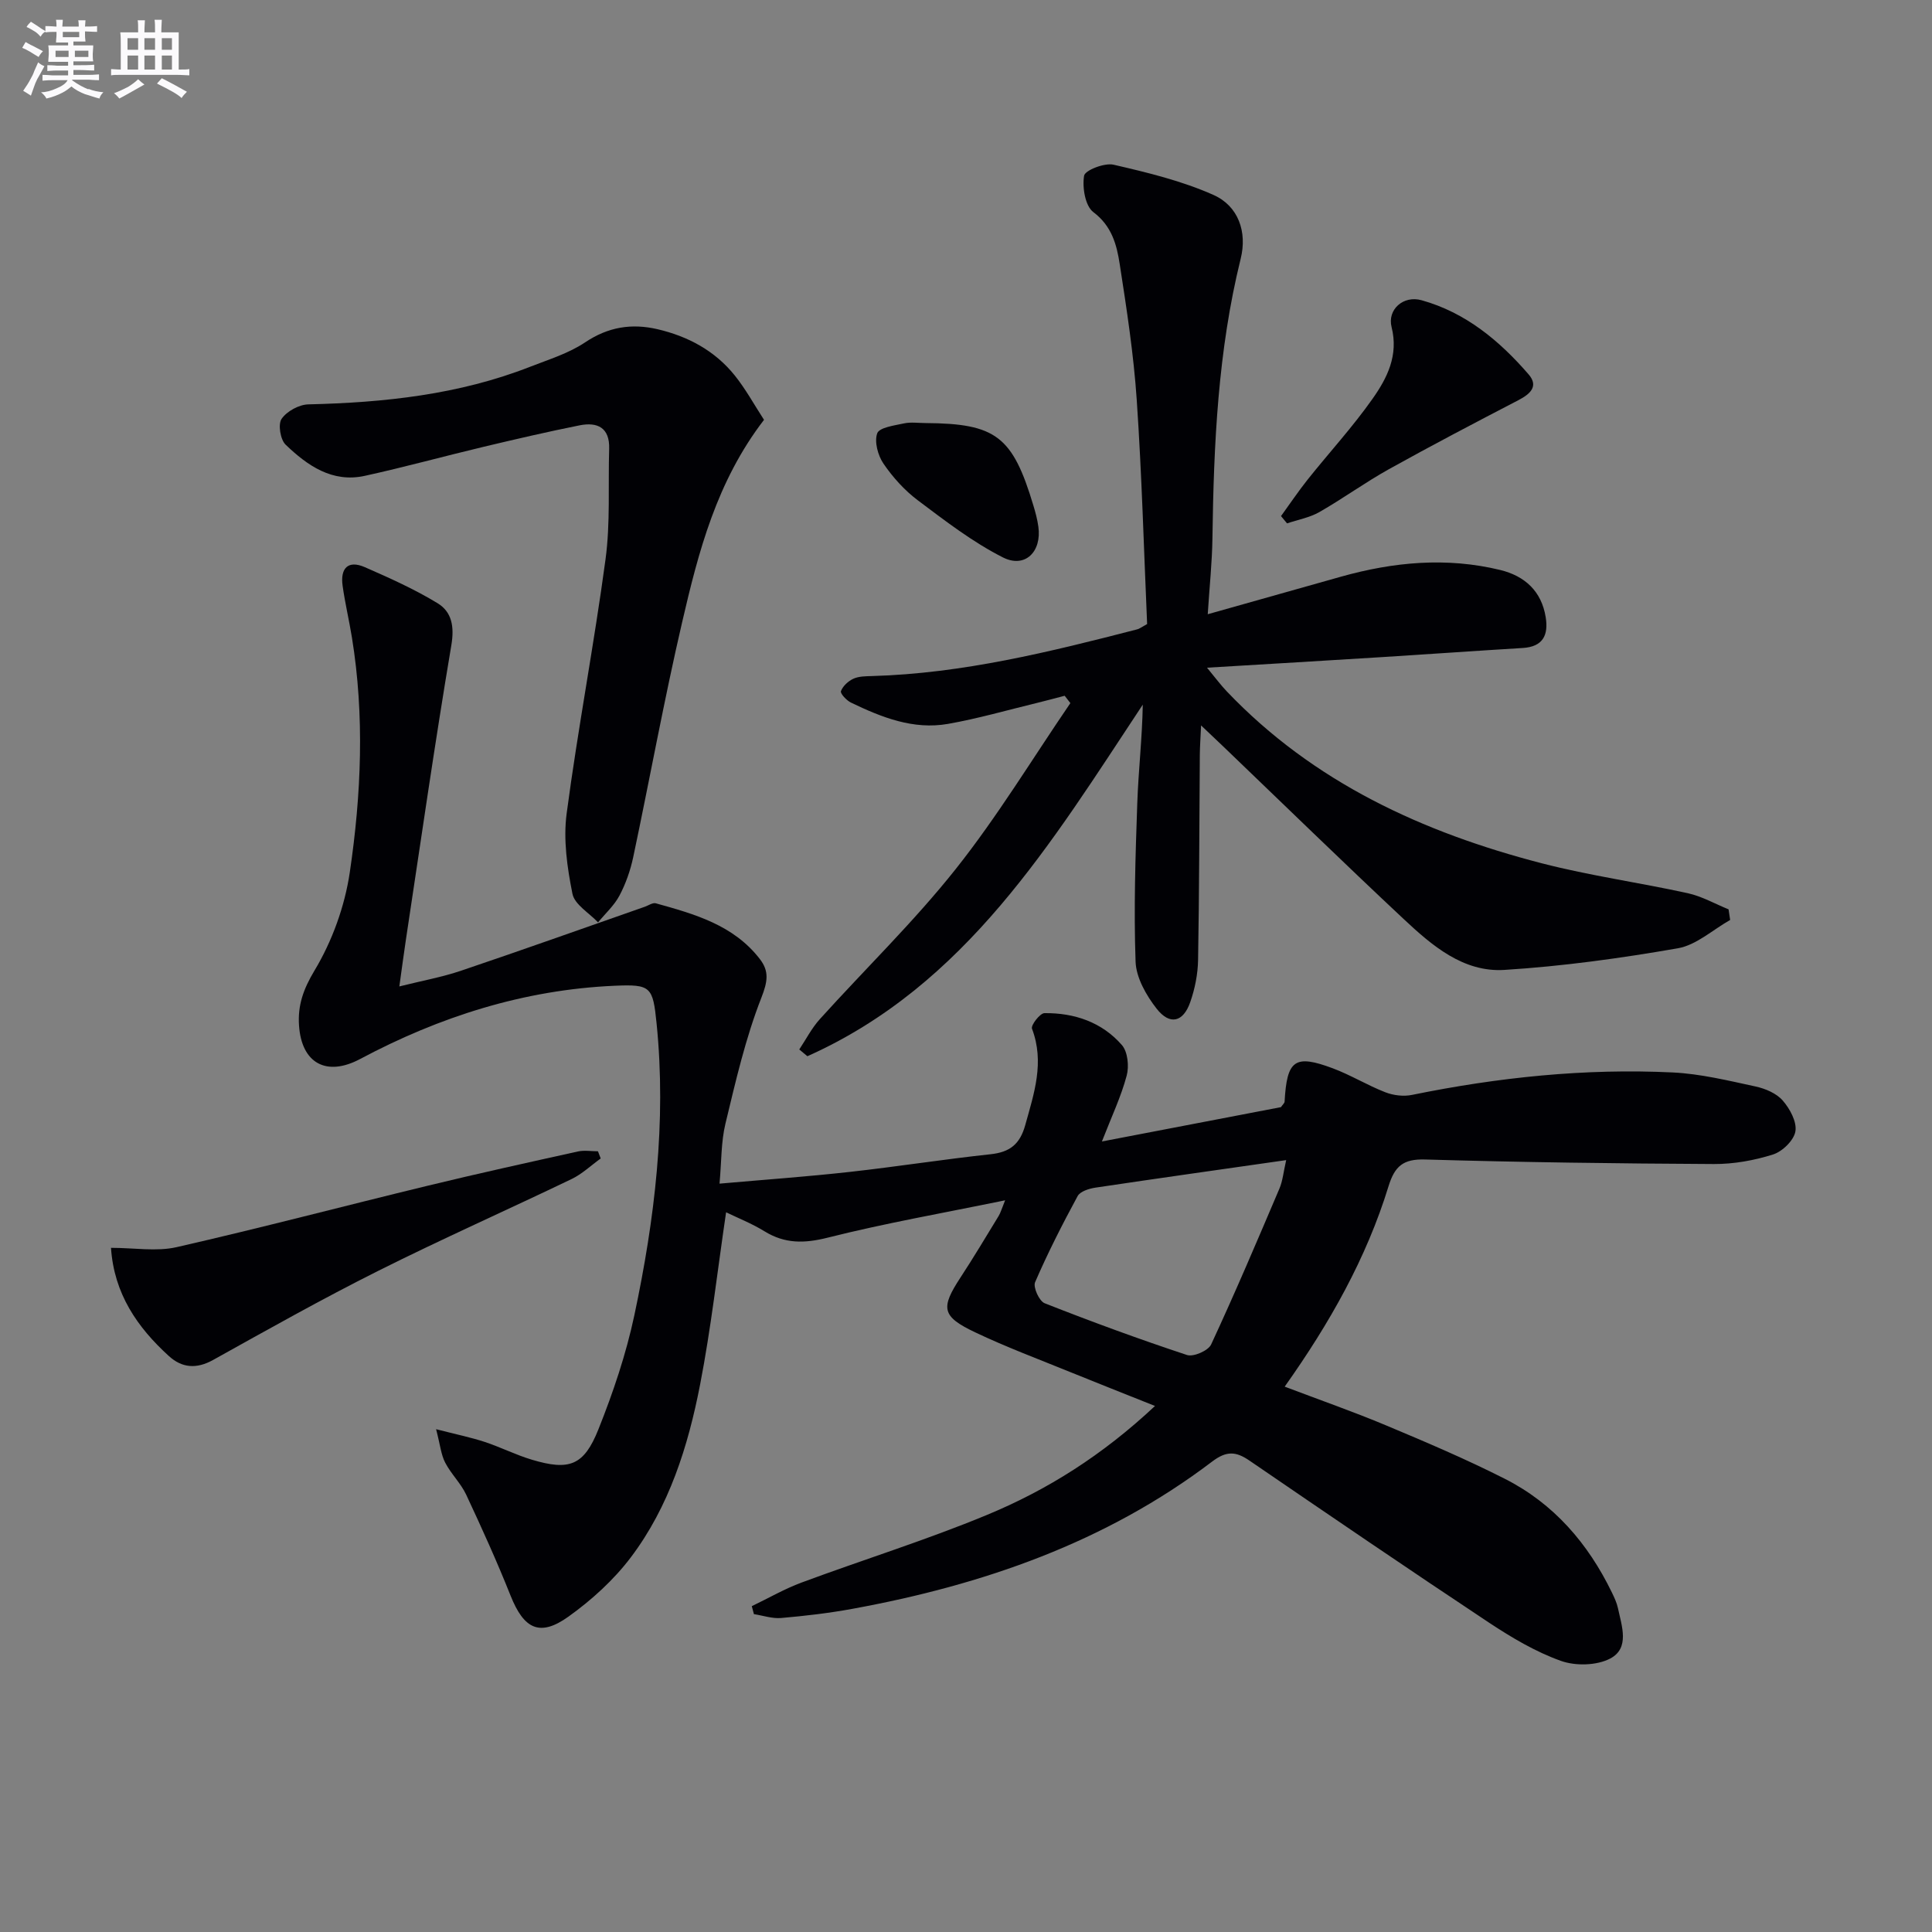 <svg enable-background="new 0 0 400 400" viewBox="0 0 400 400" xmlns="http://www.w3.org/2000/svg"><rect x="0" y="0" width="400" height="400" fill="#808080" stroke="none"/><g fill="#010105"><path d="m228.14 236.33c12.97-2.49 25.15-4.82 37.07-7.11.4-.58.73-.84.75-1.12.48-8.66 2.09-9.87 10-6.91 3.71 1.39 7.15 3.51 10.85 4.95 1.67.65 3.77.91 5.52.55 17.83-3.64 35.82-5.53 54-4.65 5.74.28 11.46 1.68 17.12 2.9 2.03.44 4.34 1.41 5.64 2.91 1.48 1.69 2.96 4.41 2.63 6.38-.31 1.87-2.7 4.19-4.65 4.8-3.9 1.23-8.14 1.99-12.23 1.97-19.93-.1-39.86-.36-59.79-.94-4.51-.13-6.28 1.35-7.57 5.54-4.58 14.9-12.18 28.35-21.5 41.49 7.24 2.75 14.24 5.19 21.06 8.05 8.26 3.46 16.53 6.98 24.52 11.03 10.13 5.13 17.24 13.39 22.17 23.55.5 1.04 1.01 2.12 1.25 3.24.79 3.71 2.48 8.27-1.6 10.42-2.79 1.47-7.2 1.57-10.23.48-5.23-1.87-10.18-4.81-14.85-7.9-16.63-11.03-33.12-22.28-49.6-33.55-2.8-1.92-4.75-2.08-7.75.2-22.06 16.75-47.47 25.54-74.41 30.47-4.89.9-9.85 1.48-14.81 1.91-1.84.16-3.76-.51-5.64-.8-.15-.55-.29-1.1-.44-1.65 3.44-1.65 6.77-3.58 10.33-4.9 12.75-4.73 25.78-8.78 38.33-13.98 12.47-5.16 23.88-12.32 34.82-22.57-6.34-2.54-11.93-4.73-17.48-6.99-6.6-2.69-13.31-5.19-19.74-8.25-6.97-3.31-7.2-5.02-3.05-11.36 2.73-4.17 5.29-8.46 7.89-12.72.41-.68.63-1.48 1.35-3.26-12.78 2.63-24.86 4.74-36.72 7.73-4.85 1.22-8.88 1.29-13.11-1.32-2.62-1.61-5.53-2.76-7.94-3.93-1.8 12.17-3.12 24.01-5.38 35.66-2.48 12.77-6.39 25.25-14.35 35.79-3.54 4.68-8.11 8.83-12.9 12.26-5.95 4.26-9.23 2.57-11.98-4.31-2.82-7.08-5.97-14.03-9.2-20.93-1.11-2.37-3.14-4.3-4.35-6.64-.85-1.63-1.02-3.6-1.88-6.92 4.24 1.09 7.22 1.7 10.08 2.64 3.3 1.09 6.44 2.69 9.76 3.68 7.73 2.31 10.76 1.24 13.76-6.28 3.06-7.66 5.74-15.6 7.45-23.65 4.22-19.88 6.66-39.99 4.6-60.39-.77-7.62-1.16-8.14-8.71-7.81-18.76.83-36.2 6.39-52.68 15.17-6.92 3.68-12.1.93-12.64-6.92-.29-4.18.88-7.53 3.21-11.41 3.65-6.07 6.26-13.29 7.3-20.32 2.38-16.11 3.08-32.41.44-48.64-.58-3.58-1.43-7.12-1.93-10.72-.49-3.53 1.07-5.37 4.61-3.82 5.14 2.25 10.3 4.56 15.07 7.47 2.94 1.8 3.49 4.83 2.83 8.72-3.42 20.28-6.33 40.64-9.41 60.98-.44 2.92-.82 5.85-1.35 9.63 4.66-1.17 8.84-1.92 12.82-3.27 12.71-4.29 25.34-8.8 38.01-13.23.76-.27 1.63-.89 2.27-.71 8.03 2.23 16.1 4.49 21.54 11.54 1.96 2.54 1.62 4.66.32 7.99-3.29 8.39-5.33 17.31-7.45 26.11-.91 3.77-.8 7.78-1.22 12.4 9.54-.84 18.27-1.46 26.97-2.43 9.74-1.08 19.43-2.61 29.17-3.66 3.96-.43 6.05-2.06 7.15-6.01 1.84-6.61 4.04-13.03 1.4-19.99-.26-.7 1.65-3.2 2.58-3.21 6.2-.07 11.91 1.87 16.03 6.6 1.22 1.39 1.52 4.4 1 6.33-1.15 4.32-3.09 8.4-5.13 13.64zm38.15 3.86c-13.9 1.99-26.71 3.79-39.5 5.7-1.32.2-3.15.77-3.68 1.75-3.16 5.83-6.18 11.76-8.81 17.84-.44 1.03.86 3.9 1.98 4.34 9.73 3.83 19.55 7.44 29.48 10.72 1.34.44 4.4-.9 4.99-2.18 4.95-10.65 9.54-21.46 14.14-32.27.68-1.59.83-3.41 1.4-5.9z"/><path d="m237.5 129.2c-.67-15.21-1.09-30.83-2.15-46.41-.64-9.42-2.08-18.8-3.53-28.14-.62-4-1.63-7.85-5.45-10.73-1.7-1.28-2.32-5.11-1.92-7.54.19-1.13 4.22-2.71 6.1-2.28 7.03 1.62 14.16 3.35 20.71 6.27 5.13 2.29 6.99 7.64 5.61 13.2-4.71 19.04-5.58 38.43-5.85 57.91-.07 4.96-.6 9.9-.97 15.69 9.55-2.69 18.56-5.23 27.57-7.77 10.89-3.06 21.9-4.09 32.99-1.39 5.05 1.23 8.54 4.36 9.41 9.77.6 3.72-.57 6.13-4.77 6.38-9.62.58-19.23 1.27-28.85 1.87-11.78.74-23.55 1.43-36.5 2.21 1.71 2.06 2.81 3.56 4.08 4.89 17.94 18.84 40.57 29.22 65.25 35.61 9.94 2.57 20.17 3.98 30.21 6.19 2.92.64 5.63 2.2 8.44 3.34.11.73.22 1.47.33 2.2-3.59 2.02-6.99 5.19-10.82 5.86-11.88 2.07-23.9 3.73-35.93 4.48-8.5.53-14.98-5.04-20.84-10.53-12.52-11.72-24.81-23.7-37.19-35.57-1.3-1.25-2.62-2.48-4.76-4.52-.12 2.64-.24 4.35-.26 6.05-.11 14.16-.11 28.33-.36 42.49-.05 2.93-.65 5.97-1.62 8.74-1.45 4.18-4.23 4.85-6.96 1.37-2.15-2.75-4.24-6.41-4.36-9.73-.39-10.91-.03-21.86.35-32.78.23-6.75 1.02-13.49 1.14-20.44-18.91 28.55-36.59 58.11-69.44 72.79-.56-.47-1.12-.93-1.68-1.4 1.4-2.1 2.57-4.41 4.25-6.27 9.37-10.38 19.47-20.16 28.14-31.08 8.64-10.88 15.88-22.86 23.74-34.36-.39-.51-.79-1.02-1.18-1.52-1.92.5-3.83 1.02-5.76 1.49-6.12 1.48-12.19 3.24-18.38 4.33-7.19 1.27-13.77-1.35-20.11-4.41-.92-.44-2.25-1.88-2.07-2.37.39-1.05 1.51-2.08 2.58-2.57 1.14-.52 2.57-.51 3.88-.55 18.74-.54 36.78-5 54.79-9.65.47-.08.88-.42 2.14-1.12z"/><path d="m158.18 86.92c-9.83 12.79-13.57 27.34-16.95 41.9-3.75 16.13-6.7 32.44-10.13 48.65-.58 2.73-1.54 5.48-2.84 7.94-1.09 2.06-2.93 3.72-4.44 5.56-1.84-1.96-4.85-3.68-5.3-5.92-1.09-5.42-1.92-11.21-1.2-16.63 2.33-17.59 5.69-35.05 8.05-52.64 1.01-7.51.52-15.23.75-22.85.14-4.4-2.43-5.6-6.11-4.87-6.65 1.33-13.26 2.87-19.86 4.44-8.22 1.96-16.38 4.21-24.63 6.02-6.74 1.48-11.89-2.14-16.38-6.45-1.1-1.05-1.61-4.23-.84-5.35 1.08-1.57 3.61-2.96 5.55-3 15.71-.37 31.16-2.01 45.92-7.79 3.86-1.51 7.97-2.77 11.36-5.04 4.78-3.21 9.64-3.98 15.01-2.73 6.33 1.48 11.87 4.46 15.97 9.56 2.27 2.82 4.03 6.06 6.07 9.2z"/><path d="m22.98 258.35c4.83 0 9.4.81 13.58-.14 17.42-3.97 34.71-8.53 52.08-12.74 10.3-2.5 20.66-4.78 31.01-7.07 1.32-.29 2.77-.04 4.15-.04.19.5.38.99.57 1.49-2.02 1.45-3.87 3.23-6.07 4.28-13.32 6.4-26.83 12.39-40.04 19.01-11.56 5.79-22.85 12.14-34.15 18.43-3.42 1.9-6.42 1.66-9.13-.8-6.55-5.95-11.37-12.92-12-22.42z"/><path d="m265.22 106.85c1.84-2.53 3.58-5.13 5.53-7.58 4.45-5.58 9.31-10.87 13.41-16.69 3.03-4.29 5.43-9 3.95-14.87-.91-3.6 2.42-6.61 6.21-5.55 9.09 2.53 16.13 8.37 22.17 15.36 2.11 2.45.33 4.05-2.1 5.32-8.99 4.67-17.97 9.37-26.83 14.3-4.92 2.74-9.51 6.08-14.4 8.88-2.02 1.15-4.45 1.58-6.69 2.34-.41-.5-.83-1.01-1.25-1.51z"/><path d="m191.63 87.59c14.58.1 18.02 2.72 22.33 17.1.43 1.42.82 2.88 1.02 4.35.73 5.18-2.75 8.68-7.33 6.37-6.27-3.17-11.96-7.57-17.62-11.82-2.74-2.06-5.17-4.75-7.11-7.59-1.16-1.7-1.93-4.54-1.3-6.29.44-1.21 3.55-1.62 5.54-2.05 1.42-.31 2.97-.07 4.47-.07z"/></g><path d="m6.8 9.5c.6.3 1.3.7 2.1 1.1-.4.4-.7.8-.9 1.2-.7-.4-1.3-.8-1.8-1.1s-1.1-.6-1.6-.8c.2-.4.5-.8.7-1.2.4.2.8.5 1.5.8zm.9 6.9c-.3.6-.5 1.1-.7 1.7s-.4 1.1-.6 1.7c-.6-.4-1.1-.7-1.6-1 .7-1 1.2-1.8 1.5-2.4.3-.5.6-1.1.8-1.7.3-.6.5-1.2.8-1.8.3.3.8.6 1.3.8-.7 1.3-1.2 2.2-1.5 2.7zm.1-11c.4.3 1 .7 1.7 1.1-.5.2-.8.6-1.1 1.1-.5-.6-1-1-1.4-1.2s-.9-.6-1.5-.8c.2-.4.5-.7.9-1.1.5.3.9.6 1.4.9zm10.5 13c1 .4 2 .6 3.1.7-.4.4-.7.8-.8 1.3-.9-.2-1.9-.6-3-.9-1-.4-2-.9-2.8-1.6-.5.4-1.1.9-1.9 1.3s-1.9.9-3.3 1.2c-.1-.3-.5-.8-1.1-1.3 1 0 2.1-.3 3.2-.8 1.2-.5 1.9-1 2.3-1.7h-3.2c-.4 0-1 0-2 .1v-1.2c1 0 1.7.1 2 .1h3.3v-1h-2.3c-.2 0-.9 0-2 .1v-1.2c1.2 0 1.9.1 2 .1h2.3v-.8h-4.1c0-.7.1-1.2.1-1.6 0-.5 0-1.1-.1-1.8h4.1v-.6h-2.5c0-.6.1-1.1.1-1.6v-.6h-.5c-.4 0-1 0-1.8.1v-1.3c1.2 0 1.9.1 2.1.1h.2c0-.3 0-.8-.1-1.4h1.4c0 .6-.1 1-.1 1.4h3.4c0-.4 0-.8-.1-1.3h1.5c0 .4-.1.9-.1 1.3.7 0 1.5 0 2.5-.1v1.2c-1 0-1.8-.1-2.5-.1v.6c0 .3 0 .8.1 1.5h-2.5v.8h4.1c0 .7-.1 1.3-.1 1.8s0 1 .1 1.5h-4.1v.8h1.4c.8 0 1.8 0 2.9-.1v1.2c-1 0-1.9-.1-2.8-.1h-1.5v1h3.2c.3 0 1 0 2.1-.1v1.2c-1.1 0-1.8-.1-2.1-.1h-3.4l-.1.1c1.4 1 2.4 1.5 3.4 1.9zm-4.1-6.6v-1.3h-2.7v1.3zm2.2-4.1v-1.1h-3.4v1.1zm1.9 4.1v-1.3h-2.8v1.3z" fill="#fbfafc"/><path d="m37 6.7v2.3 5.4c1 0 1.8 0 2.2-.1v1.3c-.6 0-1.5-.1-2.5-.1h-11.9c-.7 0-1.3 0-1.8.1v-1.3c.5 0 1.1.1 2 .1v-5.2c0-1 0-1.8-.1-2.5h3.7c0-1.3 0-2.1-.1-2.5h1.5c0 .4-.1 1.3-.1 2.5h2.2c0-1.2 0-2.1-.1-2.6h1.5c0 .4-.1 1.3-.1 2.6zm-12.3 13.7c-.3-.4-.7-.8-1.1-1.1 1.1-.4 2.1-.9 2.9-1.3.8-.5 1.5-1 2.1-1.6.4.4.9.8 1.3 1.1-2.5 1.4-4.2 2.4-5.2 2.9zm3.9-10.1v-2.4h-2.2v2.4zm0 4.1v-2.9h-2.2v2.9zm3.5-4.1v-2.4h-2.2v2.4zm0 4.1v-2.9h-2.2v2.9zm.4 2.9 1-1.1c.6.3 1.4.7 2.5 1.3s2 1.1 2.7 1.5c-.4.4-.8.8-1.1 1.3-.8-.8-2.5-1.7-5.1-3zm3.1-7v-2.4h-2.1v2.4zm0 4.1v-2.9h-2.1v2.9z" fill="#fbfafc"/></svg>
